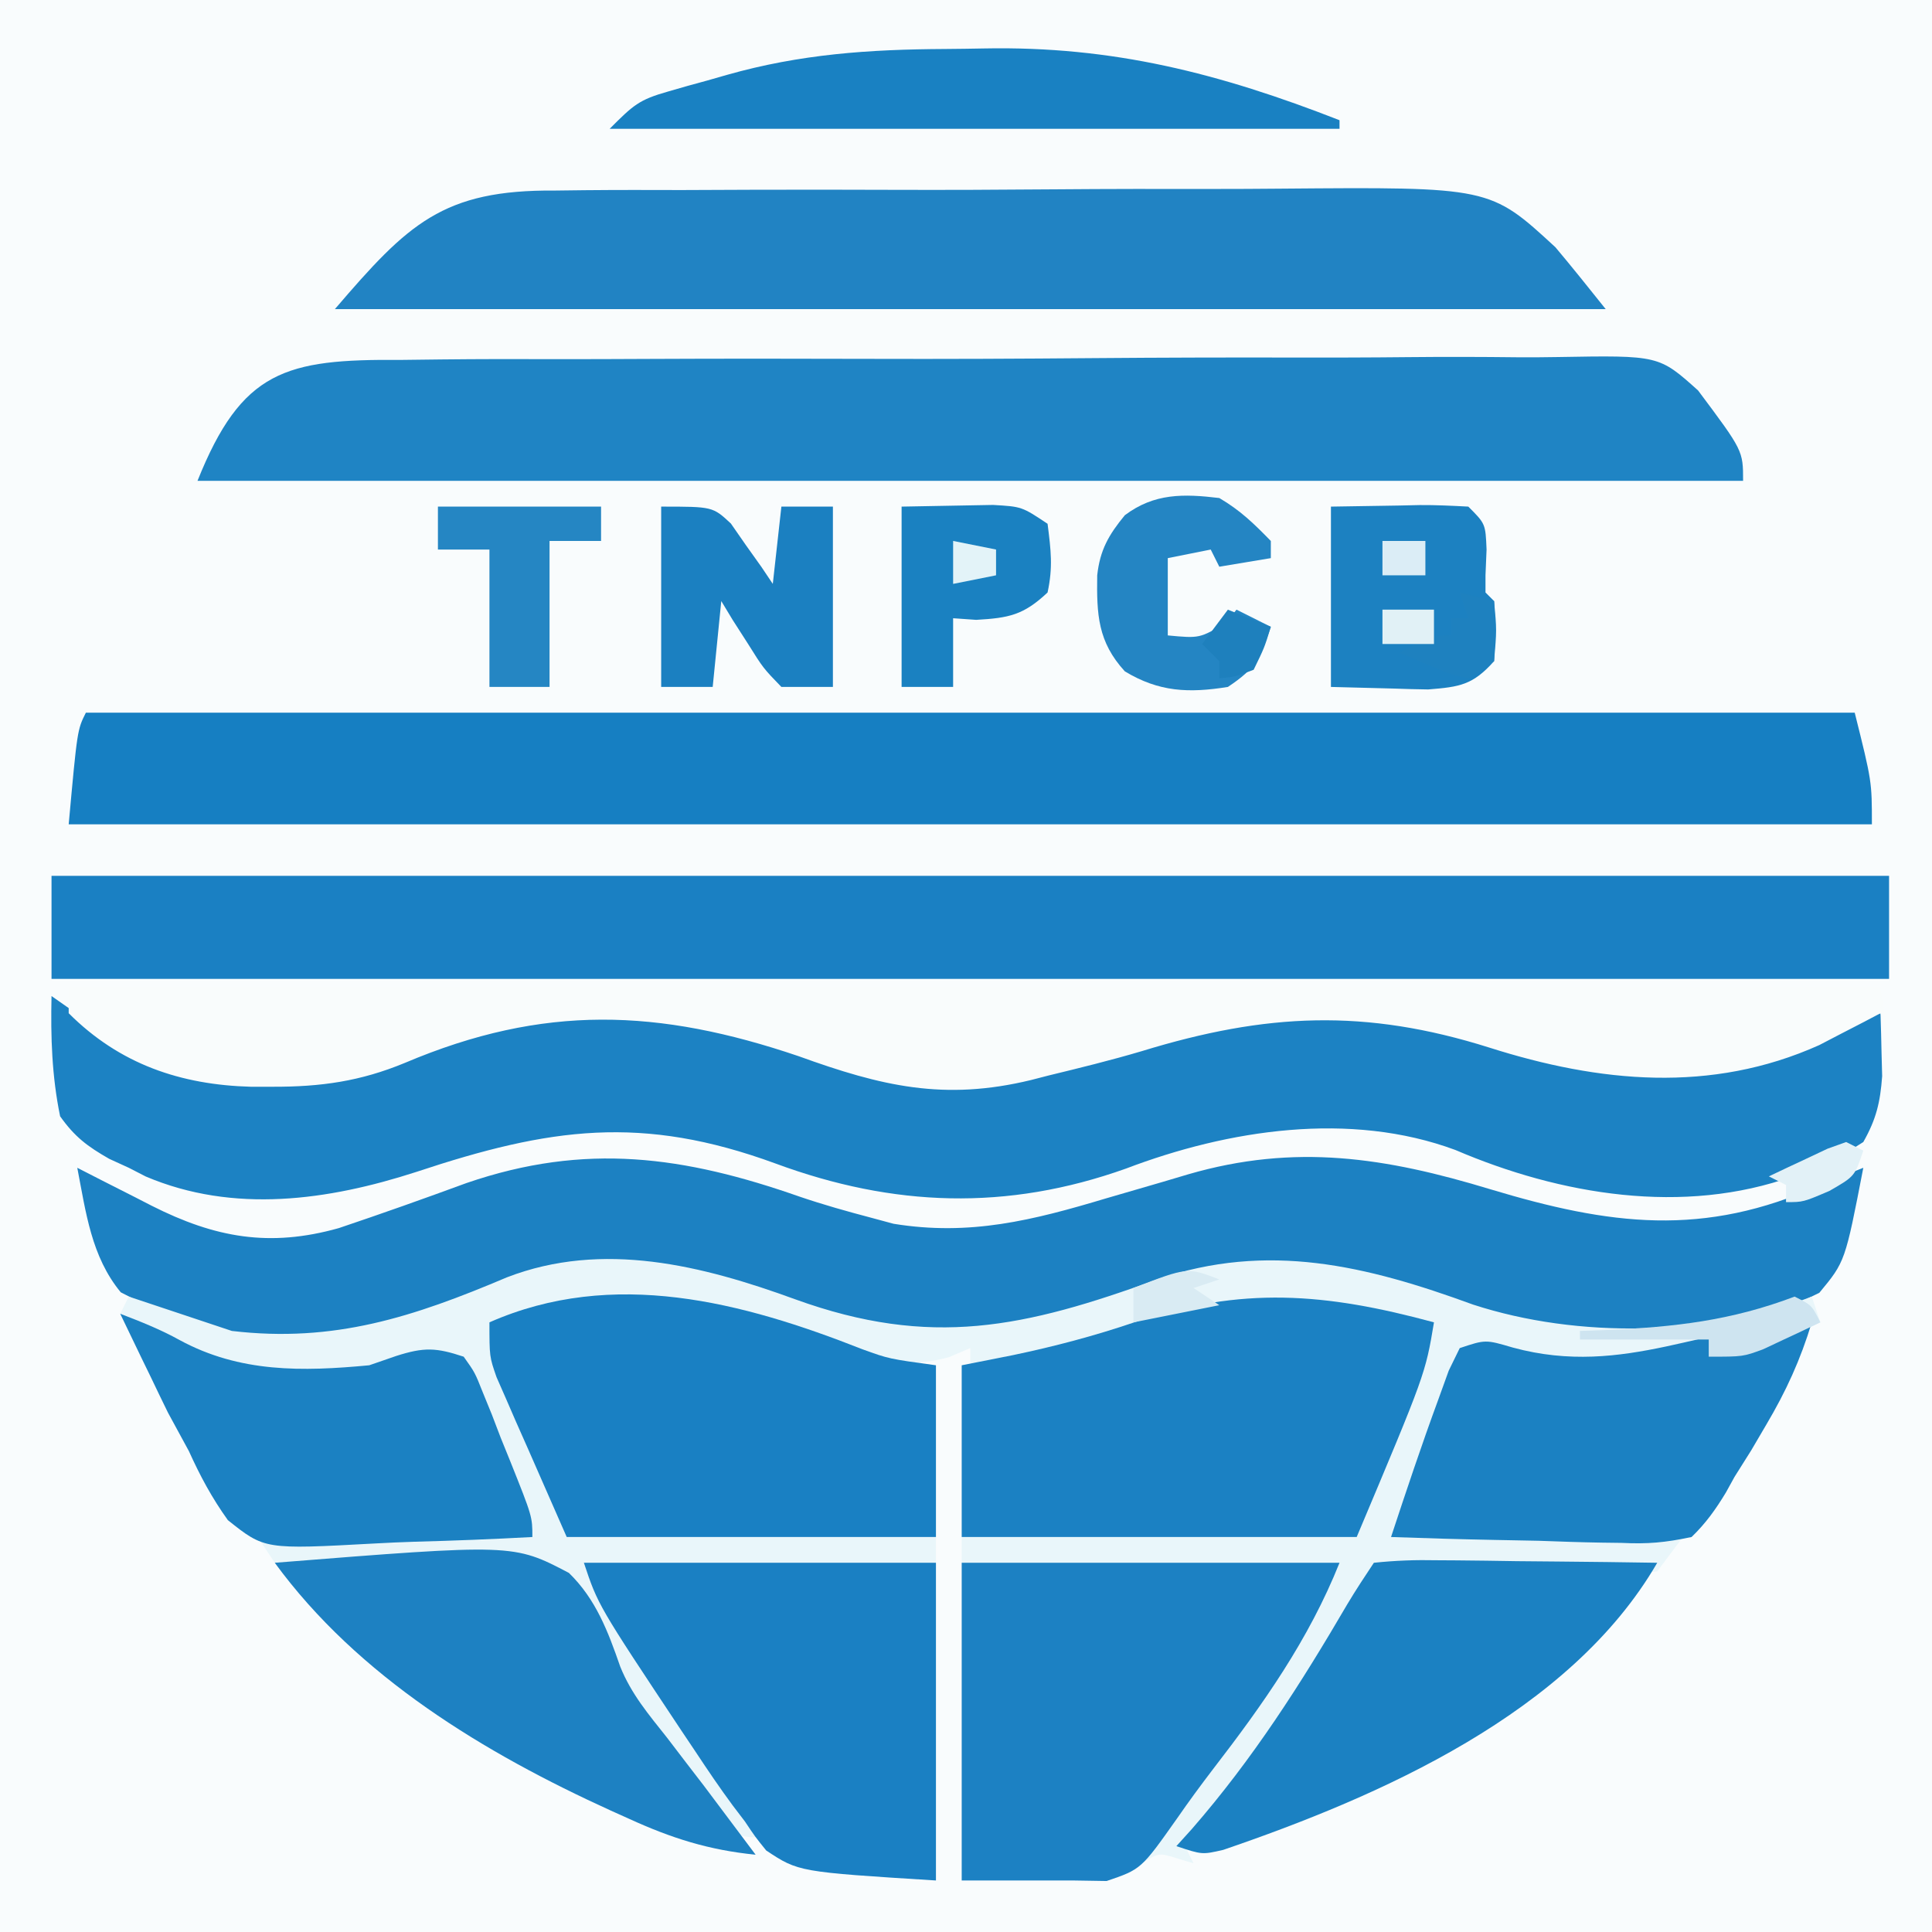 <?xml version="1.0" encoding="UTF-8"?>
<svg version="1.1" xmlns="http://www.w3.org/2000/svg" width="225" height="225">
<rect width="100%" height="100%" fill="#333333" stroke="none"/>
<path d="M0 0 C74.25 0 148.5 0 225 0 C225 74.25 225 148.5 225 225 C150.75 225 76.5 225 0 225 C0 150.75 0 76.5 0 0 Z " fill="#F9FCFD" transform="translate(0,0)"/>
<path d="M0 0 C0.568 0.398 1.137 0.797 1.723 1.207 C2.495 1.737 3.267 2.267 4.062 2.812 C4.817 3.335 5.571 3.857 6.348 4.395 C12.558 8.154 17.732 9.581 24.875 9.562 C25.696 9.564 26.516 9.565 27.362 9.566 C34.99 9.368 41.455 7.285 48.461 4.41 C62.703 -1.265 76.361 2.14 90.181 7.154 C99.539 10.495 106.579 10.716 116.125 8.25 C116.857 8.072 117.588 7.895 118.342 7.712 C121.87 6.844 125.363 5.909 128.836 4.844 C143.86 0.359 155.322 1.178 170.109 5.843 C182.855 9.703 194.81 9.633 207 4 C208.997 3.323 210.995 2.65 213 2 C213.055 3.562 213.093 5.125 213.125 6.688 C213.148 7.558 213.171 8.428 213.195 9.324 C212.973 12.376 212.511 14.331 211 17 C208.574 18.547 208.574 18.547 205.688 19.75 C204.27 20.361 204.27 20.361 202.824 20.984 C190.068 25.572 175.715 23.166 163.504 17.93 C151.221 13.369 137.033 15.562 125.137 20.09 C111.255 25.046 98.025 24.568 84.312 19.5 C68.751 13.799 58.046 15.311 42.469 20.486 C32.248 23.791 21.221 25.369 10.969 21.012 C10.319 20.678 9.669 20.344 9 20 C8.247 19.656 7.494 19.312 6.719 18.957 C4.171 17.499 2.705 16.405 1 14 C0.038 9.311 -0.105 4.776 0 0 Z " fill="#1C82C3" transform="translate(6,116)"/>
<path d="M0 0 C67.98 0 135.96 0 206 0 C208 8 208 8 208 13 C138.7 13 69.4 13 -2 13 C-1 2 -1 2 0 0 Z " fill="#167FC2" transform="translate(10,83)"/>
<path d="M0 0 C70.62 0 141.24 0 214 0 C214 3.96 214 7.92 214 12 C143.38 12 72.76 12 0 12 C0 8.04 0 4.08 0 0 Z " fill="#1A80C3" transform="translate(6,102)"/>
<path d="M0 0 C2.736 0.932 5.5 1.708 8.295 2.445 C9.16 2.679 10.025 2.912 10.916 3.152 C19.793 4.602 27.131 2.755 35.67 0.195 C37.885 -0.449 40.1 -1.094 42.314 -1.738 C43.284 -2.026 44.253 -2.314 45.251 -2.611 C57.692 -6.22 68.225 -4.573 80.42 -0.867 C94.29 3.31 105.244 4.788 118.857 -1.367 C120.522 -2.039 122.188 -2.708 123.857 -3.367 C121.743 7.565 121.743 7.565 118.732 11.195 C111.728 14.698 105.172 16.19 97.357 16.133 C96.497 16.131 95.637 16.129 94.751 16.126 C85.897 15.913 78.153 13.523 69.857 10.633 C55.008 5.978 43.271 9.851 29.109 14.877 C15.906 19.311 4.669 15.024 -7.838 10.389 C-21.697 5.843 -33.169 9.812 -46.172 14.877 C-54.07 17.908 -63.84 17.932 -71.768 14.883 C-73.244 14.168 -74.705 13.422 -76.143 12.633 C-77.112 12.138 -78.081 11.643 -79.08 11.133 C-82.509 6.977 -83.136 1.838 -84.143 -3.367 C-83.178 -2.873 -82.214 -2.38 -81.221 -1.871 C-79.945 -1.224 -78.669 -0.577 -77.393 0.07 C-76.758 0.396 -76.124 0.721 -75.471 1.057 C-68.101 4.78 -61.748 5.931 -53.678 3.656 C-48.695 1.98 -43.749 0.223 -38.814 -1.59 C-24.94 -6.357 -13.431 -4.707 0 0 Z " fill="#1C81C2" transform="translate(93.143,139.367)"/>
<path d="M0 0 C1.604 -0.016 3.207 -0.035 4.811 -0.057 C9.159 -0.106 13.505 -0.105 17.852 -0.091 C21.486 -0.083 25.119 -0.1 28.752 -0.117 C37.326 -0.156 45.899 -0.154 54.473 -0.125 C63.309 -0.096 72.143 -0.136 80.978 -0.211 C88.573 -0.273 96.166 -0.293 103.761 -0.278 C108.293 -0.269 112.824 -0.276 117.357 -0.325 C121.621 -0.368 125.882 -0.358 130.146 -0.308 C131.707 -0.298 133.268 -0.307 134.829 -0.336 C146.582 -0.54 146.582 -0.54 151.146 3.553 C156.391 10.565 156.391 10.565 156.391 14.083 C96.991 14.083 37.591 14.083 -23.609 14.083 C-18.464 1.221 -13.344 -0.109 0 0 Z " fill="#1F84C4" transform="translate(46.609,41.917)"/>
<path d="M0 0 C1.144 -0.014 2.288 -0.027 3.467 -0.042 C7.235 -0.078 11.001 -0.07 14.768 -0.059 C17.399 -0.068 20.029 -0.079 22.659 -0.091 C28.168 -0.111 33.676 -0.104 39.184 -0.084 C45.527 -0.061 51.869 -0.089 58.212 -0.143 C64.342 -0.193 70.471 -0.197 76.601 -0.185 C79.196 -0.184 81.791 -0.196 84.386 -0.221 C108.869 -0.423 108.869 -0.423 116.489 6.605 C118.481 8.972 120.41 11.392 122.343 13.808 C73.503 13.808 24.663 13.808 -25.657 13.808 C-17.155 3.889 -13.117 -0.111 0 0 Z " fill="#2183C3" transform="translate(64.657,22.192)"/>
<path d="M0 0 C69.63 0 139.26 0 211 0 C211.33 1.98 211.66 3.96 212 6 C211.67 5.01 211.34 4.02 211 3 C210.359 3.338 209.719 3.675 209.059 4.023 C208.194 4.469 207.329 4.915 206.438 5.375 C205.591 5.816 204.744 6.257 203.871 6.711 C191.264 12.371 178.239 11.072 165.438 7 C150.983 2.443 139.473 2.968 124.964 7.418 C121.38 8.48 117.757 9.369 114.125 10.25 C113.448 10.425 112.77 10.6 112.072 10.78 C101.969 13.23 94.679 11.507 85 8 C68.735 2.487 55.344 1.916 39.146 8.786 C33.951 10.936 29.359 11.577 23.75 11.562 C22.923 11.563 22.096 11.563 21.244 11.564 C13.041 11.342 5.939 8.939 0 3 C0 2.01 0 1.02 0 0 Z " fill="#F9FCFC" transform="translate(8,115)"/>
<path d="M0 0 C15.835 5.736 26.786 3.275 42.152 -2.312 C55.071 -6.732 66.539 -3.917 78.957 0.621 C91.202 4.608 106.393 4.315 118.402 -0.312 C118.732 0.677 119.062 1.667 119.402 2.688 C118.032 3.342 116.656 3.986 115.277 4.625 C114.512 4.985 113.746 5.344 112.957 5.715 C107.65 7.735 102.275 7.88 96.652 7.875 C95.954 7.876 95.255 7.876 94.535 7.877 C88.99 7.821 83.769 7.132 78.402 5.688 C77.805 7.19 77.805 7.19 77.195 8.723 C76.66 10.065 76.125 11.408 75.59 12.75 C75.329 13.407 75.068 14.064 74.799 14.74 C74.538 15.394 74.277 16.049 74.008 16.723 C73.772 17.314 73.536 17.906 73.294 18.516 C72.033 21.588 70.711 24.635 69.402 27.688 C80.622 27.688 91.842 27.688 103.402 27.688 C102.412 29.008 101.422 30.328 100.402 31.688 C97.755 32.044 95.53 32.155 92.891 32.078 C92.162 32.072 91.434 32.067 90.684 32.061 C88.36 32.039 86.038 31.988 83.715 31.938 C82.139 31.917 80.563 31.899 78.986 31.883 C75.124 31.839 71.264 31.77 67.402 31.688 C66.879 32.623 66.356 33.558 65.817 34.521 C65.11 35.775 64.403 37.028 63.695 38.281 C63.353 38.895 63.011 39.508 62.658 40.14 C57.841 48.647 51.773 56.29 45.402 63.688 C45.732 64.347 46.062 65.007 46.402 65.688 C45.784 65.502 45.165 65.316 44.527 65.125 C42.361 64.451 42.361 64.451 40.402 65.688 C42.058 61.892 44.532 58.838 47.09 55.625 C53.28 47.716 58.418 39.41 63.402 30.688 C48.882 30.688 34.362 30.688 19.402 30.688 C19.402 29.698 19.402 28.707 19.402 27.688 C34.582 27.688 49.762 27.688 65.402 27.688 C66.392 24.718 67.382 21.747 68.402 18.688 C69.451 15.827 70.509 12.973 71.59 10.125 C71.862 9.402 72.135 8.68 72.416 7.936 C73.077 6.186 73.739 4.436 74.402 2.688 C60.807 0.232 50.29 -0.113 37.262 4.398 C31.777 6.287 26.263 8.054 20.402 7.688 C20.402 7.027 20.402 6.367 20.402 5.688 C19.165 6.213 19.165 6.213 17.902 6.75 C9.909 8.891 3.138 5.675 -4.328 2.844 C-14.626 -0.798 -25.107 0.375 -35.598 2.688 C-35.199 3.738 -34.801 4.789 -34.391 5.871 C-33.855 7.289 -33.32 8.707 -32.785 10.125 C-32.524 10.813 -32.263 11.5 -31.994 12.209 C-30.062 17.338 -28.334 22.479 -26.598 27.688 C-12.408 27.688 1.782 27.688 16.402 27.688 C16.402 28.677 16.402 29.668 16.402 30.688 C3.202 31.017 -9.998 31.348 -23.598 31.688 C-16.809 43.286 -16.809 43.286 -9.16 53.938 C-6.878 56.805 -4.633 59.634 -2.598 62.688 C-6.598 62.688 -6.598 62.688 -8.824 60.59 C-9.616 59.611 -10.407 58.633 -11.223 57.625 C-11.65 57.097 -12.077 56.569 -12.518 56.025 C-18.5 48.488 -24.387 40.353 -28.598 31.688 C-30.036 31.666 -30.036 31.666 -31.503 31.643 C-35.056 31.585 -38.608 31.508 -42.16 31.425 C-43.698 31.392 -45.236 31.364 -46.775 31.341 C-48.985 31.308 -51.193 31.255 -53.402 31.199 C-54.092 31.193 -54.782 31.186 -55.492 31.18 C-57.433 31.12 -57.433 31.12 -60.598 30.688 C-61.258 29.698 -61.918 28.707 -62.598 27.688 C-52.038 27.688 -41.478 27.688 -30.598 27.688 C-33.568 20.758 -36.538 13.828 -39.598 6.688 C-46.001 7.389 -46.001 7.389 -49.598 8.688 C-61.22 9.984 -68.728 7.649 -78.598 1.688 C-78.268 1.028 -77.938 0.367 -77.598 -0.312 C-73.598 1.021 -69.598 2.354 -65.598 3.688 C-53.68 5.097 -44.443 2.057 -33.558 -2.556 C-22.388 -6.865 -10.785 -3.934 0 0 Z " fill="#E9F6FA" transform="translate(92.598,151.312)"/>
<path d="M0 0 C-1 6 -1 6 -9 25 C-24.18 25 -39.36 25 -55 25 C-55 18.4 -55 11.8 -55 5 C-53.02 4.608 -51.04 4.216 -49 3.812 C-44.171 2.798 -39.571 1.584 -34.902 -0.001 C-22.403 -4.234 -12.665 -3.432 0 0 Z " fill="#1B81C3" transform="translate(167,154)"/>
<path d="M0 0 C3.085 1.117 3.085 1.117 8.57 1.867 C8.57 8.467 8.57 15.067 8.57 21.867 C-5.62 21.867 -19.81 21.867 -34.43 21.867 C-35.915 18.485 -37.4 15.102 -38.93 11.617 C-39.4 10.557 -39.869 9.497 -40.354 8.405 C-40.719 7.563 -41.084 6.72 -41.461 5.852 C-41.838 4.993 -42.215 4.134 -42.604 3.249 C-43.43 0.867 -43.43 0.867 -43.43 -3.133 C-29.027 -9.487 -13.967 -5.51 0 0 Z " fill="#1980C3" transform="translate(100.43,157.133)"/>
<path d="M0 0 C14.52 0 29.04 0 44 0 C40.417 8.958 35.105 16.47 29.23 24.086 C27.816 25.934 26.438 27.812 25.113 29.727 C20.898 35.695 20.898 35.695 16.875 37.062 C15.596 37.042 14.318 37.021 13 37 C8.71 37 4.42 37 0 37 C0 24.79 0 12.58 0 0 Z " fill="#1C81C3" transform="translate(112,182)"/>
<path d="M0 0 C13.53 0 27.06 0 41 0 C41 12.21 41 24.42 41 37 C25 36 25 36 21.234 33.508 C19.935 31.898 19.935 31.898 18.75 30.125 C18.289 29.519 17.828 28.912 17.352 28.288 C15.829 26.234 14.41 24.133 13 22 C12.452 21.183 11.905 20.366 11.34 19.525 C1.644 4.932 1.644 4.932 0 0 Z " fill="#1A80C3" transform="translate(68,182)"/>
<path d="M0 0 C-1.311 4.347 -2.999 8.034 -5.312 11.938 C-5.886 12.916 -6.46 13.894 -7.051 14.902 C-7.694 15.925 -8.337 16.947 -9 18 C-9.329 18.597 -9.659 19.194 -9.998 19.81 C-11.194 21.786 -12.336 23.392 -14 25 C-17.083 25.648 -19.091 25.833 -22.145 25.684 C-22.914 25.674 -23.684 25.664 -24.477 25.654 C-26.924 25.615 -29.367 25.527 -31.812 25.438 C-33.476 25.402 -35.139 25.37 -36.803 25.342 C-40.87 25.265 -44.934 25.144 -49 25 C-47.232 19.642 -45.448 14.295 -43.5 9 C-43.098 7.886 -42.696 6.772 -42.281 5.625 C-41.858 4.759 -41.436 3.893 -41 3 C-38 2 -38 2 -34.812 2.938 C-21.696 6.515 -11.947 0 0 0 Z " fill="#1B81C2" transform="translate(211,154)"/>
<path d="M0 0 C2.554 -0.267 4.863 -0.348 7.414 -0.293 C8.144 -0.289 8.873 -0.284 9.625 -0.28 C11.959 -0.263 14.292 -0.226 16.625 -0.188 C18.206 -0.172 19.786 -0.159 21.367 -0.146 C25.245 -0.113 29.122 -0.062 33 0 C22.868 17.5 0.705 27.197 -17.539 33.434 C-20 34 -20 34 -23 33 C-22.406 32.343 -21.811 31.685 -21.199 31.008 C-14.097 22.857 -8.525 14.127 -3.078 4.802 C-2.102 3.171 -1.055 1.582 0 0 Z " fill="#1B81C2" transform="translate(160,182)"/>
<path d="M0 0 C27.784 -2.209 27.784 -2.209 34.254 1.181 C37.4 4.238 38.815 8.008 40.232 12.093 C41.523 15.299 43.542 17.669 45.688 20.375 C46.79 21.817 46.79 21.817 47.914 23.289 C48.602 24.184 49.291 25.078 50 26 C51.19 27.582 52.378 29.165 53.562 30.75 C54.038 31.384 54.514 32.018 55.004 32.672 C55.333 33.11 55.661 33.548 56 34 C50.554 33.457 46.212 32.081 41.25 29.812 C40.552 29.499 39.854 29.185 39.135 28.861 C24.423 22.161 9.705 13.283 0 0 Z " fill="#1D81C2" transform="translate(32,182)"/>
<path d="M0 0 C2.388 0.917 4.691 1.828 6.93 3.07 C13.938 6.87 21.194 6.739 29 6 C30.038 5.642 31.075 5.283 32.145 4.914 C35.388 3.876 36.798 3.935 40 5 C41.302 6.826 41.302 6.826 42.238 9.184 C42.756 10.451 42.756 10.451 43.283 11.744 C43.623 12.633 43.963 13.522 44.312 14.438 C44.672 15.322 45.031 16.207 45.4 17.119 C48 23.621 48 23.621 48 26 C43.429 26.249 38.862 26.429 34.285 26.549 C32.732 26.599 31.179 26.667 29.627 26.754 C16.821 27.453 16.821 27.453 12.535 24.033 C10.673 21.437 9.316 18.908 8 16 C7.189 14.507 6.378 13.015 5.566 11.523 C4.89 10.145 4.222 8.762 3.562 7.375 C3.213 6.657 2.863 5.939 2.502 5.199 C1.66 3.47 0.829 1.735 0 0 Z " fill="#1B81C2" transform="translate(14,153)"/>
<path d="M0 0 C1.512 -0.011 3.025 -0.032 4.537 -0.062 C19.501 -0.356 31.943 2.832 45.92 8.295 C45.92 8.625 45.92 8.955 45.92 9.295 C17.87 9.295 -10.18 9.295 -39.08 9.295 C-36.317 6.532 -35.688 5.915 -32.244 4.944 C-31.509 4.732 -30.774 4.521 -30.017 4.303 C-29.254 4.094 -28.491 3.885 -27.705 3.67 C-26.949 3.454 -26.194 3.237 -25.416 3.014 C-16.859 0.591 -8.88 0.046 0 0 Z " fill="#1981C2" transform="translate(110.08,5.705)"/>
<path d="M0 0 C2.599 -0.041 5.197 -0.083 7.875 -0.125 C8.692 -0.143 9.509 -0.161 10.351 -0.18 C12.235 -0.195 14.119 -0.099 16 0 C18 2 18 2 18.125 5 C18.084 5.99 18.043 6.98 18 8 C18 8.66 18 9.32 18 10 C18.33 10.33 18.66 10.66 19 11 C19.312 14.375 19.312 14.375 19 18 C16.528 20.762 15.058 20.995 11.328 21.293 C9.968 21.276 8.609 21.237 7.25 21.188 C4.857 21.126 2.465 21.064 0 21 C0 14.07 0 7.14 0 0 Z " fill="#1C81C1" transform="translate(155,59)"/>
<path d="M0 0 C6 0 6 0 8.117 1.969 C8.697 2.804 9.277 3.639 9.875 4.5 C10.471 5.335 11.066 6.171 11.68 7.031 C12.115 7.681 12.551 8.331 13 9 C13.33 6.03 13.66 3.06 14 0 C15.98 0 17.96 0 20 0 C20 6.93 20 13.86 20 21 C18.02 21 16.04 21 14 21 C11.883 18.812 11.883 18.812 10.125 16 C9.529 15.072 8.934 14.144 8.32 13.188 C7.885 12.466 7.449 11.744 7 11 C6.67 14.3 6.34 17.6 6 21 C4.02 21 2.04 21 0 21 C0 14.07 0 7.14 0 0 Z " fill="#1B80C1" transform="translate(77,59)"/>
<path d="M0 0 C2.445 1.439 3.983 2.934 6 5 C6 5.66 6 6.32 6 7 C4.02 7.33 2.04 7.66 0 8 C-0.33 7.34 -0.66 6.68 -1 6 C-2.65 6.33 -4.3 6.66 -6 7 C-6 9.97 -6 12.94 -6 16 C-2.283 16.349 -2.283 16.349 0.812 14.5 C1.204 14.005 1.596 13.51 2 13 C3.32 13.66 4.64 14.32 6 15 C4.75 18.653 4.329 19.781 1 22 C-3.561 22.734 -7.019 22.593 -11 20.188 C-14.154 16.737 -14.286 13.58 -14.219 9 C-13.896 6.046 -12.874 4.275 -11 2 C-7.571 -0.572 -4.161 -0.502 0 0 Z " fill="#2485C3" transform="translate(142,58)"/>
<path d="M0 0 C2.248 -0.041 4.496 -0.083 6.812 -0.125 C8.077 -0.148 9.342 -0.171 10.645 -0.195 C14 0 14 0 17 2 C17.391 5.081 17.638 7.056 17 10 C14.203 12.632 12.508 12.971 8.688 13.188 C7.357 13.095 7.357 13.095 6 13 C6 15.64 6 18.28 6 21 C4.02 21 2.04 21 0 21 C0 14.07 0 7.14 0 0 Z " fill="#1A81C1" transform="translate(105,59)"/>
<path d="M0 0 C6.27 0 12.54 0 19 0 C19 1.32 19 2.64 19 4 C17.02 4 15.04 4 13 4 C13 9.61 13 15.22 13 21 C10.69 21 8.38 21 6 21 C6 15.72 6 10.44 6 5 C4.02 5 2.04 5 0 5 C0 3.35 0 1.7 0 0 Z " fill="#2586C3" transform="translate(51,59)"/>
<path d="M0 0 C2 1 2 1 3 3 C1.588 3.676 0.17 4.34 -1.25 5 C-2.433 5.557 -2.433 5.557 -3.641 6.125 C-6 7 -6 7 -10 7 C-10 6.34 -10 5.68 -10 5 C-14.95 5 -19.9 5 -25 5 C-25 4.67 -25 4.34 -25 4 C-23.949 3.963 -22.899 3.925 -21.816 3.887 C-13.977 3.541 -7.401 2.807 0 0 Z " fill="#CEE4F0" transform="translate(209,151)"/>
<path d="M0 0 C1.32 0.33 2.64 0.66 4 1 C4.188 4.375 4.188 4.375 4 8 C3.01 8.66 2.02 9.32 1 10 C-1.043 9.539 -1.043 9.539 -3.188 8.625 C-3.903 8.329 -4.618 8.032 -5.355 7.727 C-5.898 7.487 -6.441 7.247 -7 7 C-3.25 5 -3.25 5 -1 5 C-1 4.34 -1 3.68 -1 3 C-0.34 3 0.32 3 1 3 C0.67 2.01 0.34 1.02 0 0 Z " fill="#1E81BF" transform="translate(170,69)"/>
<path d="M0 0 C2.475 0.99 2.475 0.99 5 2 C4.25 4.438 4.25 4.438 3 7 C0.875 7.812 0.875 7.812 -1 8 C-1 7.34 -1 6.68 -1 6 C-1.66 5.34 -2.32 4.68 -3 4 C-2.01 2.68 -1.02 1.36 0 0 Z " fill="#1E80BD" transform="translate(143,71)"/>
<path d="M0 0 C0.66 0.33 1.32 0.66 2 1 C1 4 1 4 -1.938 5.688 C-5 7 -5 7 -7 7 C-7 6.34 -7 5.68 -7 5 C-7.66 4.67 -8.32 4.34 -9 4 C-7.546 3.303 -6.087 2.618 -4.625 1.938 C-3.407 1.363 -3.407 1.363 -2.164 0.777 C-1.45 0.521 -0.736 0.264 0 0 Z " fill="#E2F1F7" transform="translate(215,133)"/>
<path d="M0 0 C-0.99 0.33 -1.98 0.66 -3 1 C-2.01 1.66 -1.02 2.32 0 3 C-3.3 3.66 -6.6 4.32 -10 5 C-10 3.68 -10 2.36 -10 1 C-3.714 -1.429 -3.714 -1.429 0 0 Z " fill="#D9EBF3" transform="translate(142,149)"/>
<path d="M0 0 C1.98 0 3.96 0 6 0 C6 1.32 6 2.64 6 4 C4.02 4 2.04 4 0 4 C0 2.68 0 1.36 0 0 Z " fill="#E1F1F6" transform="translate(161,71)"/>
<path d="M0 0 C1.65 0 3.3 0 5 0 C5 1.32 5 2.64 5 4 C3.35 4 1.7 4 0 4 C0 2.68 0 1.36 0 0 Z " fill="#DBEDF6" transform="translate(161,63)"/>
<path d="M0 0 C2.475 0.495 2.475 0.495 5 1 C5 1.99 5 2.98 5 4 C3.35 4.33 1.7 4.66 0 5 C0 3.35 0 1.7 0 0 Z " fill="#E3F3F8" transform="translate(111,63)"/>
</svg>
